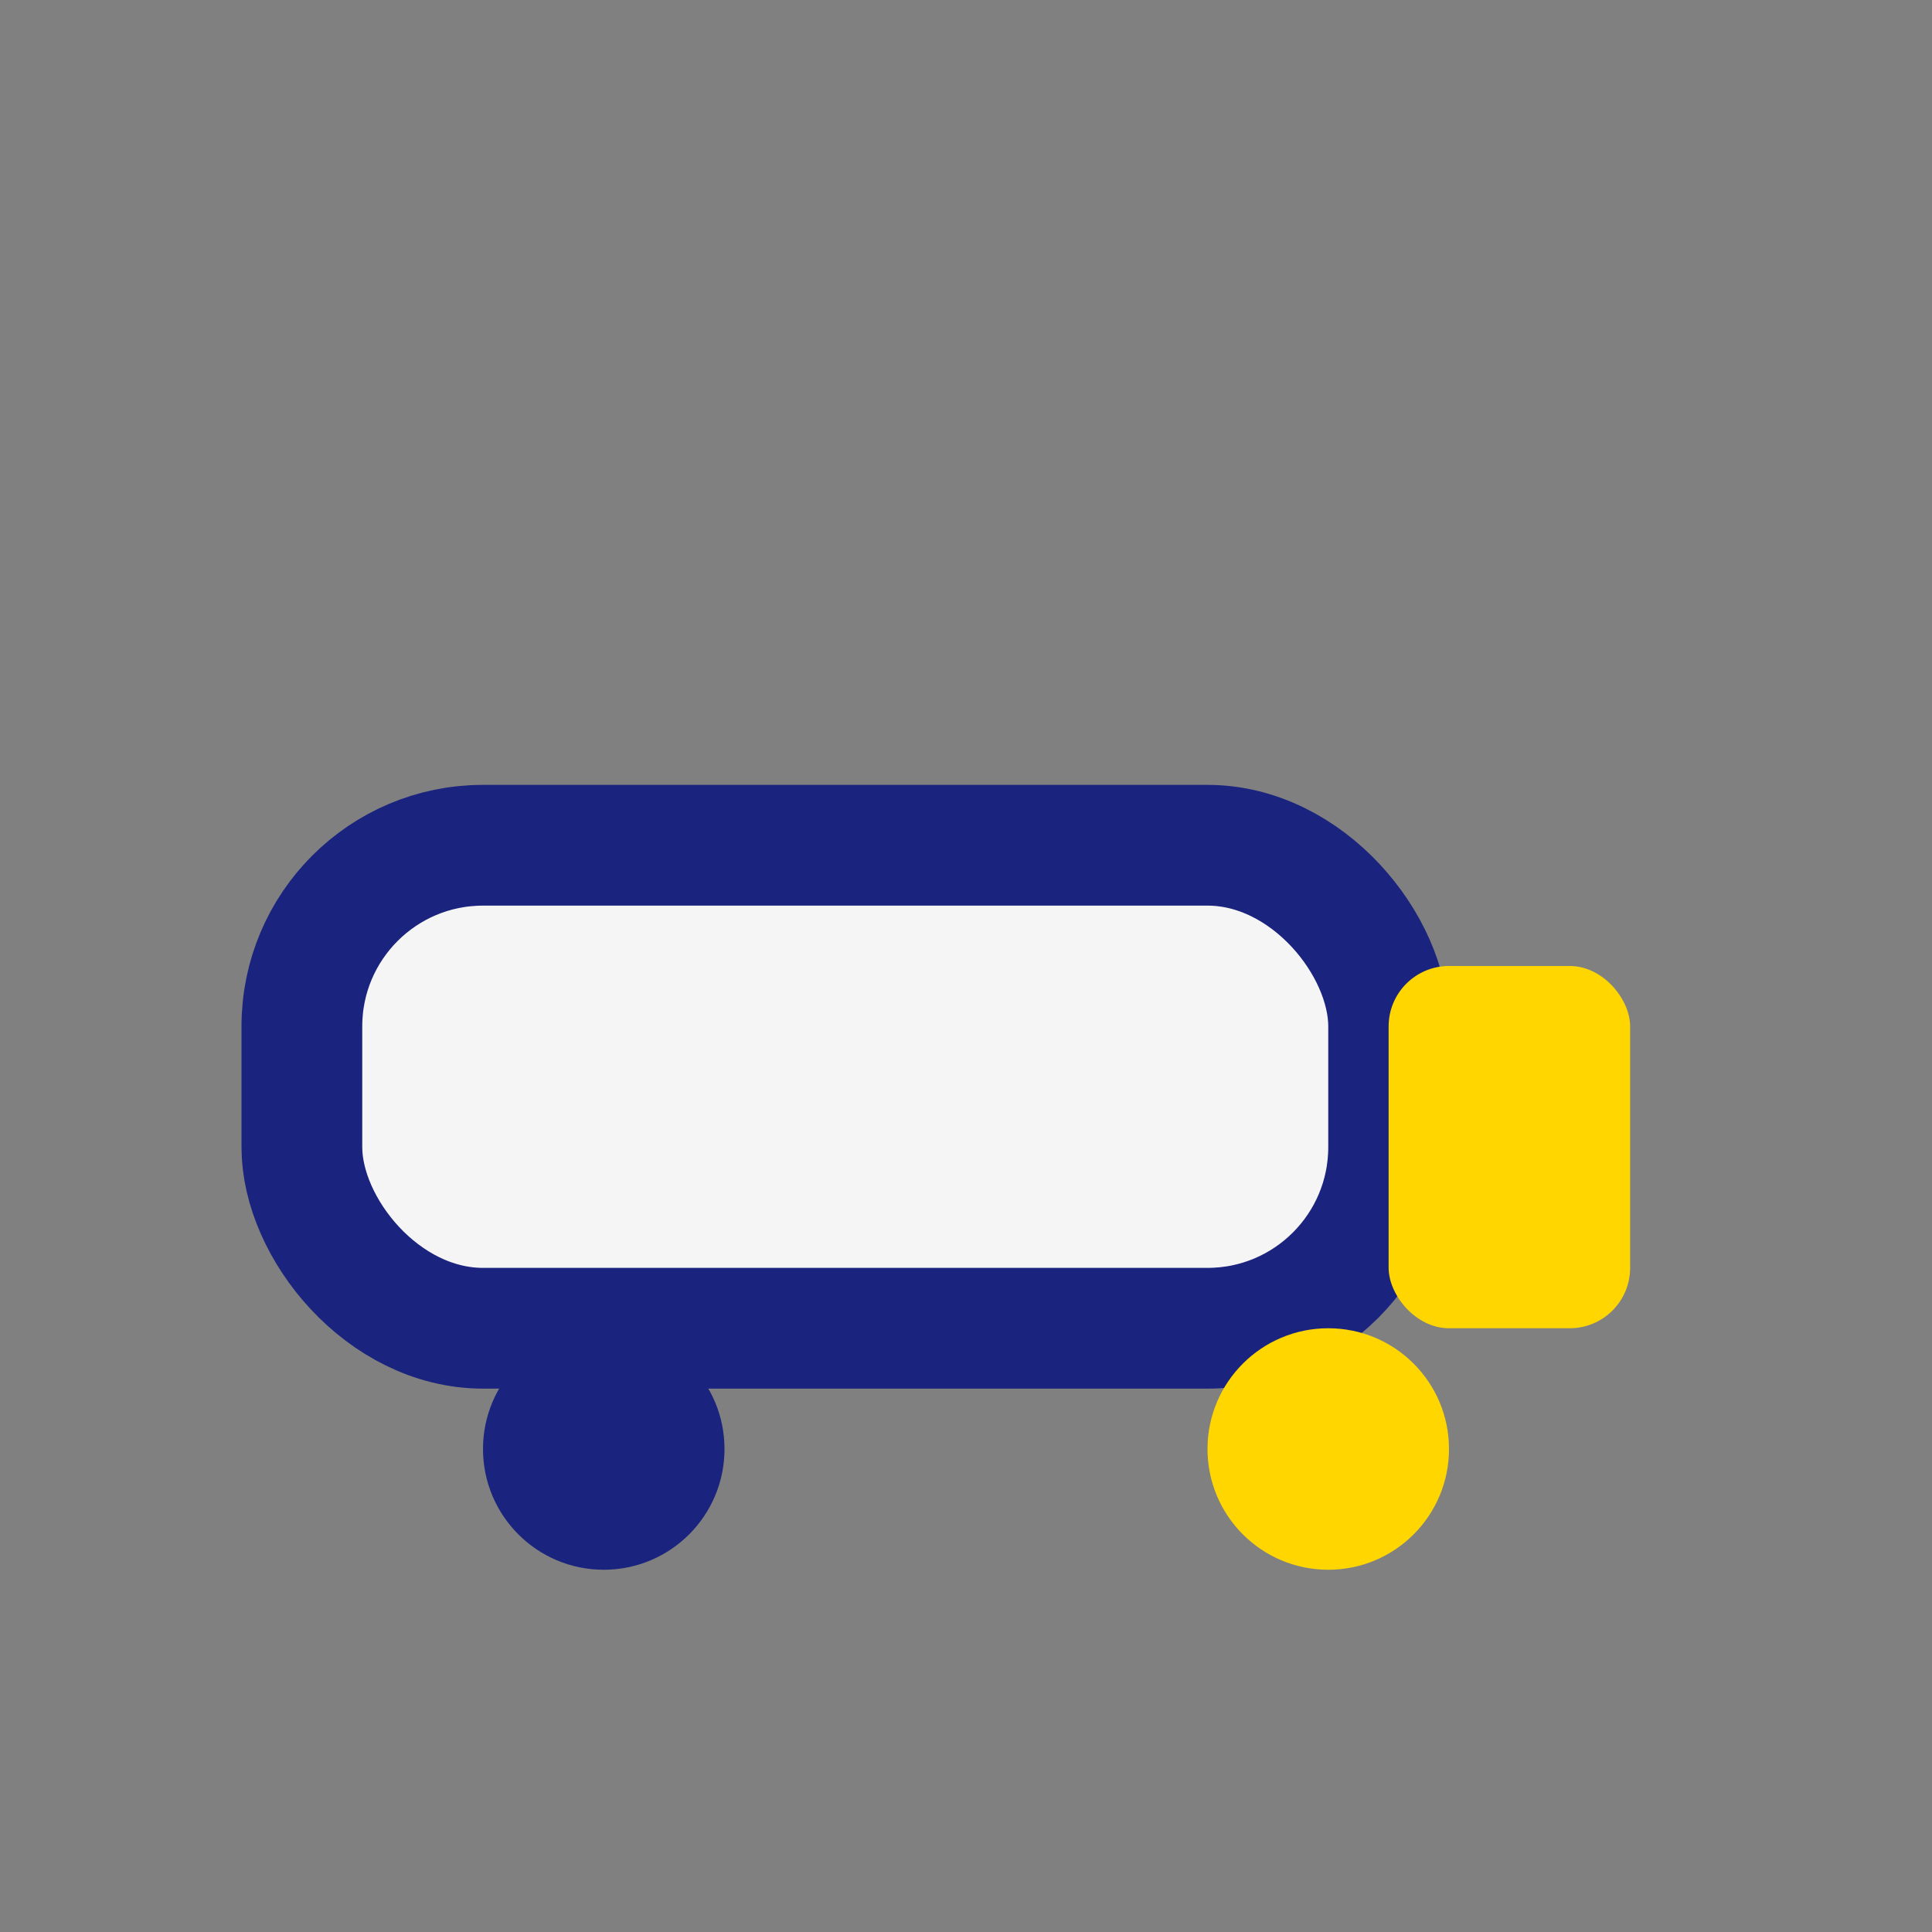 <?xml version="1.0" encoding="UTF-8"?>
<svg xmlns="http://www.w3.org/2000/svg" width="32" height="32" viewBox="0 0 32 32"><rect x="0" y="0" width="32" height="32" fill="#808080" stroke="none"/><rect x="5" y="14" width="18" height="8" rx="3" fill="#F5F5F5" stroke="#1A237E" stroke-width="2"/><rect x="23" y="16" width="4" height="6" rx="1" fill="#FFD600"/><circle cx="10" cy="24" r="2" fill="#1A237E"/><circle cx="22" cy="24" r="2" fill="#FFD600"/></svg>